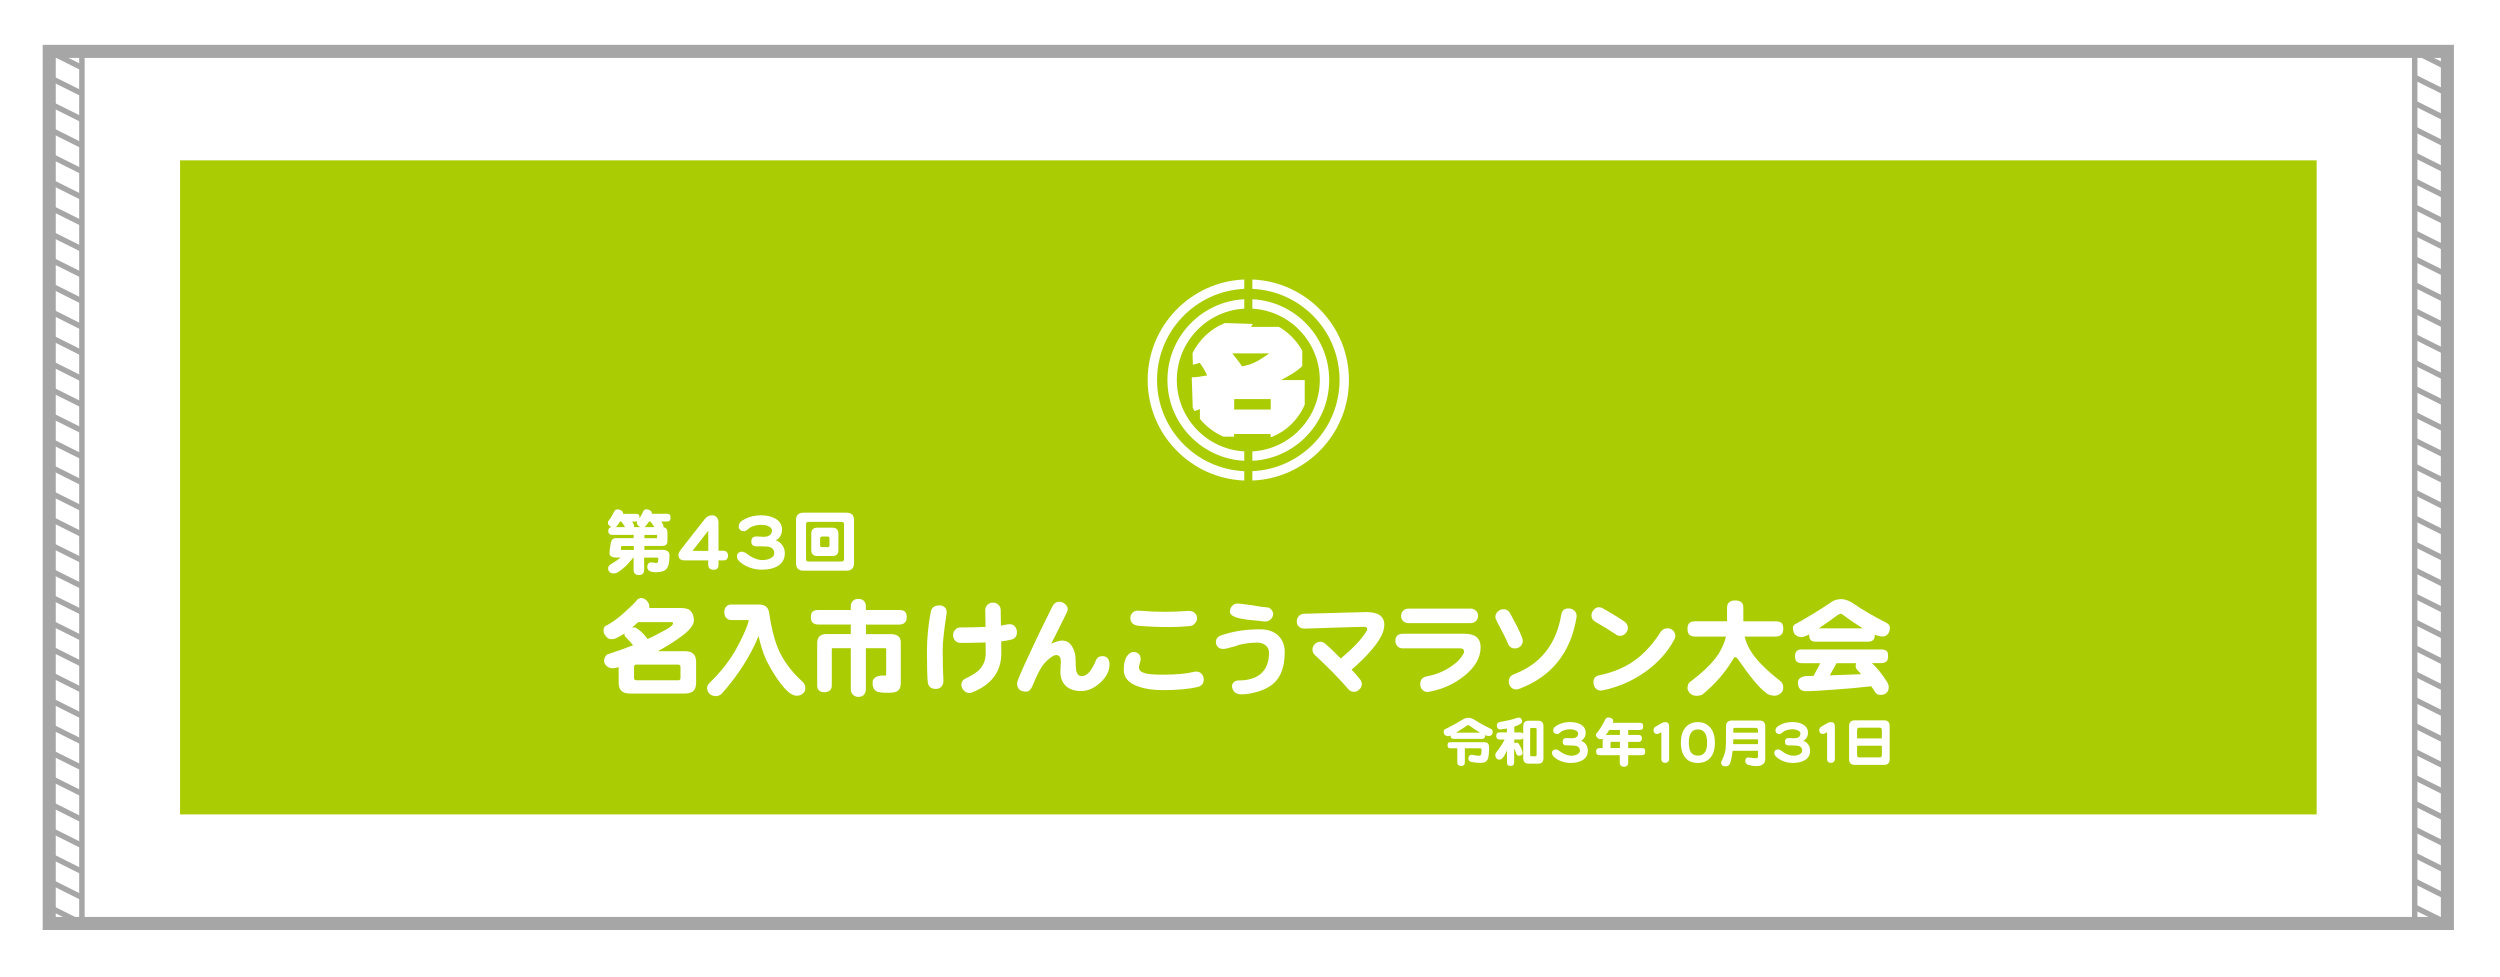 <?xml version="1.0" encoding="utf-8"?>
<!-- Generator: Adobe Illustrator 27.5.0, SVG Export Plug-In . SVG Version: 6.00 Build 0)  -->
<svg version="1.1" id="_x33_034" xmlns="http://www.w3.org/2000/svg" xmlns:xlink="http://www.w3.org/1999/xlink" x="0px" y="0px"
	 viewBox="0 0 3250.5 1270.1" style="enable-background:new 0 0 3250.5 1270.1;" xml:space="preserve">
<style type="text/css">
	.st0{fill:#FFFFFF;}
	.st1{fill:none;stroke:#A6A6A6;stroke-width:7.087;stroke-miterlimit:10;}
	.st2{fill:none;stroke:#A6A6A6;stroke-width:17.008;stroke-miterlimit:10;}
	.st3{fill:#AACC03;}
	.st4{fill:none;}
</style>
<rect class="st0" width="3250.5" height="1270.1"/>
<g>
	<g>
		<g>
			<g>
				<line class="st1" x1="64" y1="66.8" x2="106.5" y2="88"/>
				<line class="st1" x1="64" y1="100.5" x2="106.5" y2="121.7"/>
				<line class="st1" x1="64" y1="134.2" x2="106.5" y2="155.4"/>
				<line class="st1" x1="64" y1="167.9" x2="106.5" y2="189.2"/>
				<line class="st1" x1="64" y1="201.6" x2="106.5" y2="222.9"/>
				<line class="st1" x1="64" y1="235.3" x2="106.5" y2="256.6"/>
				<line class="st1" x1="64" y1="269.1" x2="106.5" y2="290.3"/>
				<line class="st1" x1="64" y1="302.8" x2="106.5" y2="324"/>
				<line class="st1" x1="64" y1="336.5" x2="106.5" y2="357.7"/>
				<line class="st1" x1="64" y1="370.2" x2="106.5" y2="391.5"/>
				<line class="st1" x1="64" y1="403.9" x2="106.5" y2="425.2"/>
				<line class="st1" x1="64" y1="437.6" x2="106.5" y2="458.9"/>
				<line class="st1" x1="64" y1="471.3" x2="106.5" y2="492.6"/>
				<line class="st1" x1="64" y1="505.1" x2="106.5" y2="526.3"/>
				<line class="st1" x1="64" y1="538.8" x2="106.5" y2="560"/>
				<line class="st1" x1="64" y1="572.5" x2="106.5" y2="593.7"/>
				<line class="st1" x1="64" y1="606.2" x2="106.5" y2="627.5"/>
				<line class="st1" x1="64" y1="639.9" x2="106.5" y2="661.2"/>
				<line class="st1" x1="64" y1="673.6" x2="106.5" y2="694.9"/>
				<line class="st1" x1="64" y1="707.4" x2="106.5" y2="728.6"/>
				<line class="st1" x1="64" y1="741.1" x2="106.5" y2="762.3"/>
				<line class="st1" x1="64" y1="774.8" x2="106.5" y2="796"/>
				<line class="st1" x1="64" y1="808.5" x2="106.5" y2="829.8"/>
				<line class="st1" x1="64" y1="842.2" x2="106.5" y2="863.5"/>
				<line class="st1" x1="64" y1="875.9" x2="106.5" y2="897.2"/>
				<line class="st1" x1="64" y1="909.6" x2="106.5" y2="930.9"/>
				<line class="st1" x1="64" y1="943.4" x2="106.5" y2="964.6"/>
				<line class="st1" x1="64" y1="977.1" x2="106.5" y2="998.3"/>
				<line class="st1" x1="64" y1="1010.8" x2="106.5" y2="1032"/>
				<line class="st1" x1="64" y1="1044.5" x2="106.5" y2="1065.8"/>
				<line class="st1" x1="64" y1="1078.2" x2="106.5" y2="1099.5"/>
				<line class="st1" x1="64" y1="1111.9" x2="106.5" y2="1133.2"/>
				<line class="st1" x1="64" y1="1145.6" x2="106.5" y2="1166.9"/>
				<line class="st1" x1="64" y1="1179.4" x2="106.5" y2="1200.6"/>
			</g>
			<rect x="64" y="66.8" class="st1" width="42.5" height="1133.9"/>
		</g>
		<g>
			<g>
				<line class="st1" x1="3139.6" y1="66.8" x2="3182.1" y2="88"/>
				<line class="st1" x1="3139.6" y1="100.5" x2="3182.1" y2="121.7"/>
				<line class="st1" x1="3139.6" y1="134.2" x2="3182.1" y2="155.4"/>
				<line class="st1" x1="3139.6" y1="167.9" x2="3182.1" y2="189.2"/>
				<line class="st1" x1="3139.6" y1="201.6" x2="3182.1" y2="222.9"/>
				<line class="st1" x1="3139.6" y1="235.3" x2="3182.1" y2="256.6"/>
				<line class="st1" x1="3139.6" y1="269.1" x2="3182.1" y2="290.3"/>
				<line class="st1" x1="3139.6" y1="302.8" x2="3182.1" y2="324"/>
				<line class="st1" x1="3139.6" y1="336.5" x2="3182.1" y2="357.7"/>
				<line class="st1" x1="3139.6" y1="370.2" x2="3182.1" y2="391.5"/>
				<line class="st1" x1="3139.6" y1="403.9" x2="3182.1" y2="425.2"/>
				<line class="st1" x1="3139.6" y1="437.6" x2="3182.1" y2="458.9"/>
				<line class="st1" x1="3139.6" y1="471.3" x2="3182.1" y2="492.6"/>
				<line class="st1" x1="3139.6" y1="505.1" x2="3182.1" y2="526.3"/>
				<line class="st1" x1="3139.6" y1="538.8" x2="3182.1" y2="560"/>
				<line class="st1" x1="3139.6" y1="572.5" x2="3182.1" y2="593.7"/>
				<line class="st1" x1="3139.6" y1="606.2" x2="3182.1" y2="627.5"/>
				<line class="st1" x1="3139.6" y1="639.9" x2="3182.1" y2="661.2"/>
				<line class="st1" x1="3139.6" y1="673.6" x2="3182.1" y2="694.9"/>
				<line class="st1" x1="3139.6" y1="707.4" x2="3182.1" y2="728.6"/>
				<line class="st1" x1="3139.6" y1="741.1" x2="3182.1" y2="762.3"/>
				<line class="st1" x1="3139.6" y1="774.8" x2="3182.1" y2="796"/>
				<line class="st1" x1="3139.6" y1="808.5" x2="3182.1" y2="829.8"/>
				<line class="st1" x1="3139.6" y1="842.2" x2="3182.1" y2="863.5"/>
				<line class="st1" x1="3139.6" y1="875.9" x2="3182.1" y2="897.2"/>
				<line class="st1" x1="3139.6" y1="909.6" x2="3182.1" y2="930.9"/>
				<line class="st1" x1="3139.6" y1="943.4" x2="3182.1" y2="964.6"/>
				<line class="st1" x1="3139.6" y1="977.1" x2="3182.1" y2="998.3"/>
				<line class="st1" x1="3139.6" y1="1010.8" x2="3182.1" y2="1032"/>
				<line class="st1" x1="3139.6" y1="1044.5" x2="3182.1" y2="1065.8"/>
				<line class="st1" x1="3139.6" y1="1078.2" x2="3182.1" y2="1099.5"/>
				<line class="st1" x1="3139.6" y1="1111.9" x2="3182.1" y2="1133.2"/>
				<line class="st1" x1="3139.6" y1="1145.6" x2="3182.1" y2="1166.9"/>
				<line class="st1" x1="3139.6" y1="1179.4" x2="3182.1" y2="1200.6"/>
			</g>
			<rect x="3139.6" y="66.8" class="st1" width="42.5" height="1133.9"/>
		</g>
		<rect x="64" y="66.8" class="st2" width="3118.1" height="1133.9"/>
	</g>
</g>
<g>
	<g>
		<rect x="234.1" y="208.5" class="st3" width="2778" height="850.4"/>
		<rect x="234.1" y="208.5" class="st4" width="2778" height="850.4"/>
		<g>
			<g>
				<path class="st0" d="M834.1,777.5c2.1,0.1,4.2,1.1,6.5,3.1c2.3,2.4,3.6,5,3.7,7.7c0,0.7,0,1.4-0.1,2.2h40.2
					c6.5,0,10.9,1.1,13.1,3.4c3.2,3.2,4.7,7.4,4.7,12.8c0,5.6-5,12.2-15.1,19.9c-10.2,7.5-20.8,14.2-31.8,20.1h35.6
					c9.5,0,14.2,4.6,14.2,13.9v27.2c0,9.3-4.7,13.9-14.2,13.9h-72.3c-9.5,0-14.2-4.6-14.2-13.9v-20.4c-3.1,0.9-5.6,1.4-7.6,1.5
					c-3.5,0-6.3-1.1-8.4-3.2c-2-2.3-3-4.5-3-6.5c0.1-3.2,1.4-5.9,3.9-8.2c12.3-4,23.6-8,33.9-12c-3.1-3.8-6.2-7.2-9.3-10.3
					c-1.3-1-1.9-2-1.9-3.1c0-0.6,0-1.3,0.1-1.9c-3.7,2.4-7.3,4.4-10.7,5.9c-2,1-4.2,1.5-6.8,1.5c-3.1,0-5.6-1.7-7.7-5.1
					c-1.4-1.4-2.2-3.6-2.2-6.8c0-3.3,1.7-5.5,5-6.5c7-3.9,14.4-9.3,22.2-16.4c8.7-7.8,14.3-13.3,16.8-16.8
					C830.4,778.2,832.2,777.5,834.1,777.5z M821.8,815.9c0.8-0.1,1.7-0.1,2.6-0.1c1.7,0,3.2,0.6,4.3,1.8c2.3,1.3,4.7,3.3,7.4,6.1
					c2.5,2.6,4.5,5,5.9,7.2c7-3.2,13.4-6.5,19.2-9.7c9.3-4.8,13.9-8.3,13.9-10.7c0-1.1-0.6-1.6-1.8-1.6h-43.7
					C827.2,811.2,824.6,813.6,821.8,815.9z M881.7,884.5c2.1,0,3.1-1,3.1-3.1v-14.2c0-2.1-1-3.1-3.1-3.1h-54.1c-2.2,0-3.2,1-3.2,3.1
					v14.2c0,2.1,1.1,3.1,3.2,3.1H881.7z"/>
				<path class="st0" d="M951.3,786h35.2c7.9,0,12.4,3.5,13.5,10.4c3.2,22.4,8,39.9,14.2,52.5c6.8,13.5,16.8,26.3,30.2,38.4
					c1.8,2,2.7,4.5,2.7,7.6c0,2.9-1,5.1-3.1,6.6c-1.8,2.1-4.7,3.1-8.8,3.1c-3.7-0.3-7.8-2.5-12.3-6.8c-8.8-9-17.7-22.1-26.5-39.2
					c-4.2-9.6-7.6-20.1-10.1-31.5c-10.8,26.1-26.8,51.1-47.9,74.9c-2.5,2.1-4.9,3.1-7.2,3.1c-4,0-6.9-1.1-8.7-3.2
					c-2-1.9-3.1-4.4-3.2-7.6c0.3-2.3,1.2-4.2,2.7-5.9c16-15.2,28.7-31.8,37.9-49.6c7.5-14.2,12.1-25.1,13.8-32.6h-22.3
					c-3.3,0-5.8-1-7.4-3.1c-1.4-1.6-2.2-4-2.3-7.2c0.1-3.3,1-5.8,2.8-7.4C945.7,786.8,948,786,951.3,786z"/>
				<path class="st0" d="M1064.1,793.1h42.1v-4.7c0-3.2,1-5.6,3-7.3c1.4-1.6,3.7-2.4,6.9-2.4c3,0,5.3,0.8,7,2.4
					c1.8,1.7,2.7,4.1,2.7,7.3v4.7h43.3c3.5,0,6,0.7,7.6,2.2c1.4,1.2,2.2,3.5,2.2,7c0,3.1-0.6,5.3-1.9,6.6c-1.7,2.2-4.3,3.2-7.8,3.2
					h-43.3v12.4h32.3c8.7,0,13,3.6,13,10.8v52.5c0,4.7-1.1,8.1-3.4,10.1c-2.4,1.9-6,2.8-10.5,2.8h-7.2c-2.2,0-4.5-0.3-7-0.8
					c-2.5-0.2-4.6-1.4-6.4-3.5c-1.4-2.5-2.2-5-2.2-7.6c0-1.5,0.2-3.1,0.5-4.7c1.3-1.9,2.8-3.3,4.6-4.2c1.9-0.8,3.8-1.3,5.7-1.5h5.4
					c1,0,1.5-0.5,1.5-1.5v-33.7c0-0.3-0.5-0.4-1.5-0.4h-24.9v53.4c0,2.6-0.7,4.7-2,6.4c-1.5,2.3-4.1,3.5-7.7,3.5
					c-3.3,0-5.9-1.2-7.6-3.5c-1.5-1.6-2.3-3.7-2.3-6.4v-53.4h-23.8c-0.6,0-0.9,0.5-0.9,1.5v47.7c-0.4,5.1-3.7,7.8-9.9,8.1
					c-5.8-0.3-8.8-3-9.1-8.1v-55.7c0-7.9,4-11.9,11.9-11.9h31.8v-12.4h-42.1c-3.3,0-5.8-0.8-7.4-2.4c-1.6-1.3-2.4-3.7-2.4-7.4
					c0-3.5,0.8-5.9,2.4-7C1058.2,793.8,1060.7,793.1,1064.1,793.1z"/>
				<path class="st0" d="M1230.7,798.1c-3.3,21.5-5,36.9-5,46.1c0,16.9,0.3,30.2,0.9,39.8c0.3,3.9-0.7,6.9-2.8,9.1
					c-1.7,1.7-4.1,2.6-7,2.6c-6.3,0-9.8-2.9-10.5-8.7c-0.7-6.6-1.1-19.7-1.1-39.3c0-18,1.7-35.4,5-52.1c1-5.7,4.9-8.5,11.6-8.5
					c2.5,0,4.6,0.8,6.4,2.4c1.8,1.5,2.7,3.7,2.7,6.6C1230.8,796.7,1230.8,797.3,1230.7,798.1z M1322.2,821.9c0,5.2-2.4,8.5-7.3,9.7
					c-3,0.8-7.3,1.6-13.1,2.3c0.1,5.7,0.1,10.8,0.1,15.4c0,23.7-12.4,40.6-37,50.6c-1.5,0.7-3.1,1.1-4.6,1.1c-2.7,0-5-1-6.9-3
					c-2-2-3.1-4.3-3.4-6.9c-0.3-4.1,1.7-7.2,5.8-9.1c8.2-3.8,14.2-7.7,18.1-11.8c5.1-5.7,7.7-12.7,7.7-21c0-4.2,0-8.9-0.1-13.9
					l-2.8,0.1c-10.6,0.4-20.5,0.5-29.5,0.5c-3.2,0-5.7-1-7.3-3c-1.8-2-2.7-4.3-2.7-7c0-2.8,0.9-5.1,2.7-7c1.6-2.1,4.1-3.1,7.3-3.1
					c9.8,0,20.6-0.2,32.2-0.7l-0.4-21.4c0-3.2,1.1-5.7,3.2-7.6c1.8-1.7,4.1-2.6,6.9-2.6c2.7,0,5,0.9,6.9,2.7
					c2.1,1.8,3.1,4.3,3.1,7.4c0,2.6,0.1,9.2,0.3,19.9c0.9-0.1,2.8-0.5,5.7-1.2c2.3-0.5,4.2-0.7,5.7-0.7c2.9,0,5.2,1,6.9,3
					C1321.4,817,1322.2,819.3,1322.2,821.9z"/>
				<path class="st0" d="M1442.6,863.6c0,8.7-4,16.6-11.9,23.9c-7.9,7.3-16.3,11-25,11c-8.4,0-15-2.2-19.7-6.5
					c-4.9-4.5-7.3-10.7-7.3-18.5c0-0.5,0.1-2.6,0.3-6.1c0.2-3.6,0.3-6,0.3-7.2c0-5.7-2.1-8.5-6.2-8.5c-2.1,0-5.1,1.6-9.1,4.9
					c-4,3.3-7.1,6.7-9.3,10c-3.1,4.7-7.1,12.8-12,24.5c-2.2,5.5-5,8.2-8.4,8.2c-7.9,0-11.9-3.7-11.9-11.1c0-2.6,6.3-17.3,18.9-43.9
					c5.8-12.6,14.8-31.4,27.2-56.2c2-3.8,4.9-5.7,8.7-5.7c2.9,0,5.4,0.9,7.4,2.8c2.3,1.9,3.5,4,3.7,6.4c0,1.6-0.5,3.3-1.4,5
					c-3.4,7.1-10.1,20.6-20.1,40.4c5.9-2.7,10.6-4.1,14.3-4.1c6,0,10.6,3.1,13.7,9.2c2.4,4.6,3.7,9.9,3.7,15.8
					c0,6.8,0.3,11.5,0.8,14.2c1.1,4.7,3.5,7,7.2,7c5.9,0,11.2-5.1,16.1-15.3c0.6-1.4,1.5-3.5,2.7-6.1c1.5-3.1,4.3-4.6,8.2-4.6
					c2.7,0,5,0.9,6.8,2.8C1441.7,858.1,1442.6,860.7,1442.6,863.6z"/>
				<path class="st0" d="M1557.5,893.1c-11.3,2.8-26.5,4.2-45.7,4.2c-12.4,0-22.9-1.5-31.5-4.6c-12.8-4.3-19.2-11.6-19.2-21.9
					c0-7.8,1.4-13.7,4.3-17.8c2.5-3.6,5.5-5.4,8.8-5.3c2.5,0.1,4.7,0.9,6.5,2.6c1.6,1.8,2.4,4.1,2.4,6.9c0,1.4-0.4,3.1-1.2,5.3
					c-0.7,2.3-1.1,4-1.1,5c0,3.8,2.6,6.4,7.7,7.8c4.5,1.3,12.3,1.9,23.3,1.9c17.5,0,31.1-1.2,40.7-3.7c1-0.2,1.9-0.3,2.8-0.3
					c2.9,0,5.3,1,7.2,3.1c1.7,2.1,2.6,4.5,2.6,7.2C1565.1,888.6,1562.6,891.8,1557.5,893.1z M1556.4,803.9c0,2.6-0.9,4.8-2.7,6.5
					c-1.8,2.3-4.3,3.5-7.4,3.7c-8.1,0.8-16.8,1.2-26.1,1.2c-13.1,0-26.2-0.5-39.5-1.6c-7.3-0.7-11-4.2-11-10.4c0-2.6,1-4.9,3-6.9
					c2.1-1.9,4.9-2.7,8.4-2.4c12.1,1,23.1,1.5,33,1.5c9.6,0,19.5-0.4,29.6-1.1c4.2-0.4,7.5,0.5,9.7,2.6
					C1555.4,798.7,1556.4,801.1,1556.4,803.9z"/>
				<path class="st0" d="M1670.4,847.8c0,22.2-6.9,37.2-20.6,45.2c-5.1,3.1-11,5.5-17.7,7.2c-6.7,1.7-12.6,2.6-17.7,2.6
					c-4.1,0-7.2-1-9.3-3.1c-2.2-2.3-3.2-4.9-3.2-8c0-1.7,0.8-3.3,2.3-4.7c1.6-1.5,3.7-2.3,6.4-2.3c11.4,0,20.4-2.5,27.2-7.4
					c8.1-6.2,12.2-15.8,12.2-28.7c0-4.2-1.7-7.6-5.1-10c-3-2.1-6.1-3.1-9.5-3.1c-8.8,0-17,1-24.6,3c-3.2,1.2-6.7,2.3-10.3,3.2
					c-4.6,1.4-8,2-10.3,2c-2.8,0-5-0.8-6.6-2.4c-1.8-1.7-2.7-3.8-2.7-6.2c0-4.3,2.2-7.3,6.5-8.9c15.1-5.3,32.1-8,50.8-8
					c9.6,0,17.4,2.5,23.1,7.6C1667.3,831.2,1670.4,838.6,1670.4,847.8z M1655.4,798.1c0,2.5-1,4.9-3,7c-2.1,2-4.7,3-7.8,3
					c-1.4,0-3.7-0.3-7-0.8c-5.4-0.5-10.8-1-16.1-1.6c-6.8-0.9-11.9-2-15.4-3.4c-4.6-1.8-6.9-4.1-6.9-7c0-3.1,0.9-5.5,2.8-7.4
					c1.7-2.2,4.2-3.2,7.6-3.2c1.8,0,8,0.8,18.7,2.3l11.5,1.9c3.8,0.5,6.3,0.8,7.4,0.8c2.2,0,4.1,0.9,5.7,2.8
					C1654.5,794.4,1655.4,796.3,1655.4,798.1z"/>
				<path class="st0" d="M1799.9,812.5c0,8.5-5.1,18.8-15.3,31c-7.2,8.7-16.3,17.8-27.3,27.2c4.8,5,8.4,9.1,10.8,12.3
					c1.6,2,2.5,4.1,2.6,6.2c0,2.8-1.1,5.2-3.4,7.3c-2.3,2.2-4.7,3.2-7.3,3c-2.9-0.1-5.3-1.4-7.3-3.9c-4.1-4.9-10.8-12.1-20-21.6
					c-9.3-9.4-16.9-16.7-22.7-21.9c-2.3-2.1-3.4-4.5-3.5-7.2c-0.2-2.7,0.8-5.2,3-7.4c2.1-2.1,4.6-3.1,7.4-3.1c2.3,0.1,4.4,1,6.4,2.7
					c5.4,4.6,12.1,11,20,19.1c15.4-12.8,26.2-24.2,32.5-34.1c1.3-1.6,1.9-3.1,1.9-4.3c0-1.9-1.4-2.8-4.3-2.8
					c-5.6,0-31.1,0.8-76.7,2.3c-3.4,0.1-6.1-0.8-8-2.6c-1.8-1.8-2.7-4.1-2.6-6.8c0-2.7,0.9-5,2.6-6.8c1.7-2,4.1-3,7-3.1l80.6-2.2
					C1792,795.8,1799.9,801.3,1799.9,812.5z"/>
				<path class="st0" d="M1925.1,841.5c0,13.7-7.2,26.2-21.6,37.6c-12.9,10.3-27.9,17-45,20.3c-0.8,0.2-1.7,0.3-2.7,0.3
					c-3,0-5.4-1.3-7.2-3.8c-1.7-2.2-2.3-4.7-1.9-7.6c0.4-4.9,3-7.8,8-8.8c11.5-2.1,21.9-6.2,31.2-12.4c8.6-5.6,14.3-11.6,17.3-18.1
					c0.3-0.5,0.4-1,0.4-1.8c0-2.8-1.6-4.2-4.9-4.2h-74.4c-3.2,0-5.6-0.9-7.4-2.8c-1.7-2-2.6-4.3-2.6-7c-0.1-2.7,0.7-5,2.4-6.8
					c1.8-1.6,4.3-2.4,7.6-2.4h79.2C1917.9,823.9,1925.1,829.7,1925.1,841.5z M1921.7,800.9c0,2.5-0.9,4.7-2.7,6.6
					c-1.7,1.8-4.1,2.7-7.3,2.7h-80c-3.2,0-5.7-1-7.6-3c-1.7-1.8-2.5-4-2.4-6.5c0-2.6,0.9-4.8,2.7-6.6c1.7-1.9,4.1-2.8,7.3-2.8h80
					c3.2,0,5.7,1,7.6,3.1C1921,796.1,1921.8,798.3,1921.7,800.9z"/>
				<path class="st0" d="M1979.2,829.6c0.5,1.3,0.7,2.5,0.7,3.7c0,2.8-1,5.1-3,7c-2.1,1.8-4.4,2.8-7,2.8c-4.5,0.1-7.7-2.2-9.5-6.8
					c-1.4-3.8-6.2-13.6-14.6-29.3c-1-1.7-1.5-3.3-1.5-4.9c0-2.8,1-5.1,3.1-6.9c2-2,4.3-3,7-3.1c4-0.1,7,1.7,9.1,5.4
					c2.9,5.5,5.8,11,8.7,16.4C1975.2,819.8,1977.6,825.1,1979.2,829.6z M2049.8,802.7c-7.6,46.1-32.4,77-74.4,92.9
					c-1.4,0.6-2.9,0.9-4.5,0.8c-2.6-0.1-4.8-1.1-6.5-3.1c-1.8-2.1-2.7-4.4-2.7-6.9c-0.1-4.6,2-7.8,6.4-9.6
					c34.7-13.1,55.3-38.9,61.8-77.3c0.9-5.9,4.3-8.7,10.1-8.4c2.7,0.1,5,1,6.9,2.8c2,1.7,3,4,3,6.9
					C2049.9,801.4,2049.9,802,2049.8,802.7z"/>
				<path class="st0" d="M2116.6,816.7c-0.2,2.7-1.3,5.1-3.4,7.2c-2.1,2-4.5,2.9-7.3,2.8c-2-0.1-3.8-0.8-5.5-2.2
					c-6.3-4.3-15.1-9.7-26.2-16.1c-3.3-1.9-5-4.6-5-8.1c0-2.6,0.9-5,2.8-7.3c2-2.3,4.2-3.4,6.8-3.5c1.8,0,3.6,0.5,5.3,1.5
					c11.8,6.7,21.1,12.4,28,17.2C2115.2,810.4,2116.7,813.2,2116.6,816.7z M2176.9,831.6c-8.7,16.3-21.4,30.3-37.9,42.1
					c-16.6,11.7-35,19.7-55.3,23.9c-0.8,0.2-1.6,0.3-2.3,0.3c-3,0-5.4-1.2-7.3-3.5c-1.5-2.2-2.3-4.6-2.3-7.4c0-5,2.6-8,7.8-9.1
					c18-3.7,33.4-10.2,46.2-19.5c12.3-8.9,23.5-21.3,33.7-37.2c2-2.9,5-4.3,8.9-4.3c2.5,0,4.8,0.9,6.8,2.8c2,2,3,4.3,3,6.9
					C2178.3,828.3,2177.8,830,2176.9,831.6z"/>
				<path class="st0" d="M2204.5,807.8h41v-17.3c0-3.4,0.9-5.9,2.8-7.4c1.8-1.6,4.3-2.4,7.6-2.4c3.7,0,6.4,0.8,8.1,2.3
					c1.8,1.3,2.7,3.8,2.7,7.6v17.3h41.6c3.7,0,6.4,0.7,8,2c1.5,1.4,2.3,3.9,2.3,7.7c0,3.1-0.6,5.4-1.9,6.9c-1.8,2.2-4.6,3.2-8.4,3.2
					h-39.9c1.4,5.7,3.6,11.4,6.8,17c6.9,12,20.1,25.6,39.6,40.8c2.5,1.9,3.8,4.8,3.8,8.8c0,3-1.2,5.4-3.5,7.2
					c-2.4,2.1-5.2,3.1-8.4,3.1c-2.4-0.3-4.5-0.7-6.2-1.2c-1.7-0.5-3.2-1.5-4.6-2.8c-8.6-6.3-20.6-20.8-36.2-43.5
					c-1.4-1.8-2.7-2.7-3.8-2.7c-0.8,0-1.5,0.7-2.2,2.2c-10.1,17.1-23.2,32.4-39.3,45.7c-1.7,1.6-4.9,2.4-9.5,2.4
					c-3.4-0.2-6.3-1.6-8.5-4.2c-1.5-2.3-2.3-4.1-2.3-5.5c0-3.2,0.8-5.8,2.3-7.6c18.4-13.7,31.2-26.3,38.5-37.9
					c4.4-7.3,7.5-14.6,9.2-21.8h-39.6c-3.5,0-6.1-0.8-7.8-2.3c-1.7-1.4-2.6-4.1-2.6-7.8s0.9-6.4,2.6-7.7
					C2198.3,808.5,2200.9,807.8,2204.5,807.8z"/>
				<path class="st0" d="M2393.9,779c5.4,0,11.3,2.3,17.7,6.9c9.2,6.5,23.3,14.7,42.2,24.5c2.3,1.4,3.4,3.4,3.4,5.9
					c0,3.4-0.9,6.2-2.7,8.2c-1.7,2.1-4.1,3.1-7,3.1c-2.7,0-6-0.8-9.9-2.4c0,0.1,0,0.2,0,0.3c0,2.7-0.5,4.7-1.5,6
					c-1.5,1.9-3.9,2.8-7,2.8h-68.3c-2.9,0-5-0.7-6.5-2c-1.4-1.3-2-3.5-2-6.8c0-0.3,0-0.5,0-0.8c-0.9,0.5-1.7,0.9-2.4,1.4
					c-3.2,1.5-5.9,2.3-7.8,2.3c-3.3,0-6.3-1.4-8.8-4.1c-1.4-2.3-2.2-5.1-2.2-8.5c0.3-2.1,1.6-3.7,3.9-4.7
					c16.9-9.4,32-18.6,45.2-27.7C2384.2,780.4,2388.8,779,2393.9,779z M2342.9,844.4h102.9c3.3,0,5.7,0.7,7.2,2
					c1.3,1.1,1.9,3.3,1.9,6.8c0,2.8-0.5,4.9-1.6,6.2c-1.6,1.9-4.1,2.8-7.4,2.8h-12c6.4,5.8,12.8,13.7,19.2,23.8
					c1.7,2.4,2.6,4.8,2.6,7.2c0,3.7-0.9,6.1-2.6,7.2c-1.4,2.1-4.2,3.1-8.2,3.1c-3.2,0-5.6-1.4-7.2-4.3c-1.4-2.3-3-4.6-4.7-6.9
					c-16,1.8-31.4,3.2-46.1,4.2c-18.7,1.4-31.6,2.2-38.8,2.2c-6.9,0-10.4-3.8-10.4-11.4c0-4.5,3.3-7.3,9.9-8.2
					c3.5-0.1,7-0.2,10.4-0.3l8.8-16.5h-23.7c-3.1,0-5.4-0.7-6.9-2c-1.5-1.3-2.3-3.6-2.3-7c0-3.3,0.8-5.6,2.3-6.8
					C2337.4,845.1,2339.7,844.4,2342.9,844.4z M2364.8,817h57.2c-7.9-4.8-16.5-10.6-25.6-17.4c-1.2-1.1-2-1.6-2.6-1.6
					c-1.2,0-2.6,0.5-4.2,1.5C2380.4,806.3,2372.1,812.1,2364.8,817z M2419.8,876.6c-1.4-1.7-2.8-3.4-4.3-5c-1.9-1.6-2.8-3.4-2.8-5.4
					c0-1.4,0.2-2.7,0.7-3.9h-25.6l-8.7,15.8C2393.4,877.7,2406.9,877.2,2419.8,876.6z"/>
			</g>
			<g>
				<path class="st0" d="M802.6,662.3c2.2,0,4,0.6,5.5,1.7c1.3,0.7,2,2,2.1,4.1h16.6c1.9,0,3.1,0.4,3.7,1.1c0.7,0.7,1,2,1,4
					c0,0.2,0,0.5-0.1,0.7c1.6-2.3,3.1-4.8,4.3-7.7c1-2.6,2.5-4,4.3-4c2.3,0,4.1,0.6,5.6,1.7c1.2,0.7,1.9,2,2,4.1H867
					c1.9,0,3.1,0.4,3.7,1.1c0.7,0.7,1.1,2,1.1,4c0,1.6-0.3,2.8-0.9,3.6c-0.7,0.9-2,1.4-3.9,1.4h-7.3c2,2.7,3,4.8,3,6.2
					c0,0.5,0,0.9-0.1,1.2c3.5,0.6,5.2,2.9,5.2,6.8v11.5c0,4-2.3,6-6.9,6h-23.1v5.1h23.4c6.2,0,9.3,2.5,9.3,7.6
					c0,8.4-1.4,14.2-4.1,17.4c-2.5,2.8-7.2,4.1-13.9,4.1c-2.2,0-4.1-0.2-5.5-0.6c-1.7-0.4-3-1.2-4.1-2.3c-0.8-1.1-1.3-2.3-1.3-3.8
					c0-1.9,0.5-3.5,1.5-4.7c0.7-1,1.8-1.4,3.5-1.4c0.5,0,1.3,0.1,2.4,0.3c2,0.3,3.5,0.5,4.4,0.5c1,0,1.7-0.5,2-1.4
					c0.4-0.8,0.5-2.4,0.5-4.8c0-0.5-0.6-0.8-1.8-0.8h-16.6v15.9c0,2.5-0.6,4.2-1.8,5.1c-1.1,1.1-2.8,1.7-5,1.7c-2.3,0-4-0.6-5.1-1.7
					c-1.2-1-1.8-2.7-1.8-5.1V725h-0.5c-1.7,2.2-3.6,4.5-5.8,6.9c-4.1,4.7-8.7,8.7-13.8,11.9c-1.4,1.1-3.5,1.7-6.2,1.8
					c-2.2-0.1-3.9-0.8-5-2c-1.2-1-1.8-2.6-1.8-4.9c0-1.4,0.7-2.8,2.1-4.2c5.8-3.3,10.5-6.5,14-9.6h-5.3c-6,0-9-1.9-9-5.7
					c0-3.4,0.6-7.8,1.7-13.2c0.7-4.2,2.9-6.3,6.6-6.3h23.1v-4.3h-28.4c-3-0.2-4.6-1.9-4.7-5.1c0.1-3.1,1.7-4.8,4.6-5
					c-1-0.3-1.8-0.8-2.6-1.4c-1.6-1.1-2.4-2.6-2.4-4.4c0-0.8,0.3-1.6,0.9-2.5c2.5-3,4.7-6.6,6.7-10.9
					C799.1,663.6,800.6,662.3,802.6,662.3z M800.1,685.4h12.7c-1.6-2.6-3.2-5.1-4.9-7.3h-1.8c-1.1,1.9-2.2,3.4-3.2,4.7
					C802.2,684.1,801.3,685,800.1,685.4z M824.1,715v-5.1h-15.5c-0.6,0-0.9,0.4-1,1.2c-0.2,0.8-0.4,1.9-0.4,3.2
					c0,0.5,0.5,0.7,1.4,0.7H824.1z M824.3,685.4h8.8c-0.9-0.3-1.8-0.8-2.6-1.4c-1.6-1.1-2.4-2.6-2.4-4.4c0-0.5,0.1-1.1,0.5-1.7
					c-0.6,0.1-1.2,0.2-1.8,0.2h-5c1.8,2.5,2.7,4.5,2.7,5.9C824.5,684.5,824.4,685,824.3,685.4z M837.6,685.4h13.3
					c-1.7-2.6-3.4-5.1-5-7.3h-2.2c-1,1.9-2.1,3.4-3.3,4.7C839.7,684.1,838.8,685,837.6,685.4z M837.9,695.5v4.3H853
					c1,0,1.4-0.2,1.4-0.7v-3.2c0-0.2-0.5-0.4-1.4-0.4H837.9z"/>
				<path class="st0" d="M946.6,722.5c0,1.8-0.5,3.3-1.5,4.4c-1,1.1-2.3,1.7-4.1,1.7h-6.8v5.8c0,4.3-2,6.4-6,6.4
					c-4.9,0-7.4-2.2-7.4-6.6v-5.6h-30.5c-5.5,0-8.2-2.3-8.2-7c0-2,1.4-4.8,4.2-8.4l29.2-37.3c1.5-2,2.9-3.3,4.1-4
					c1.8-1.3,4-1.9,6.6-1.9c2.3,0,4.2,0.9,5.8,2.7c1.4,1.7,2.2,4.1,2.2,7v36.4h6.7c1.7,0,3.1,0.6,4.1,1.7
					C946.1,719.1,946.6,720.6,946.6,722.5z M920.9,716.2v-26.2l-20.5,26.2H920.9z"/>
				<path class="st0" d="M1020.4,719.2c0,7.3-2.9,12.8-8.8,16.5c-5.4,3.4-12.5,5-21.2,5c-5.3,0-10.5-0.9-15.8-2.8
					c-5.4-2-9.9-4.8-13.5-8.2c-1.9-1.9-2.9-4-2.9-6.4c0-1.9,0.6-3.3,1.9-4.4c1.3-1.1,2.7-1.6,4.4-1.6c2.2,0,4.6,1.1,7.3,3.2
					c2.8,2.3,6,4.1,9.6,5.6c3.7,1.4,6.9,2.1,9.6,2.1c4.1,0,7.6-0.7,10.5-2.1c3.5-1.7,5.2-3.9,5.2-6.6c0-4.4-2.1-7.2-6.2-8.3
					c-1.9-0.6-5.8-0.9-11.6-0.9h-5.8c-4.1,0-6.2-2.1-6.2-6.4c0-4.3,2.3-6.4,6.9-6.4c0.9,0,2.3,0.1,4.1,0.2c1.9,0.2,3.4,0.3,4.4,0.3
					c7.6,0,11.4-2.8,11.4-8.3c0-2.2-1.5-4.1-4.5-5.5c-2.6-1.2-5.5-1.8-8.8-1.8c-5.5,0-10.2,1-14.3,3.1c-0.7,0.2-2.1,1.3-4.3,3.2
					c-1.6,1.3-3,2-4.3,2c-2,0-3.6-0.5-5-1.6c-1.3-1.1-2-2.6-2-4.5c0-2.3,0.8-4.3,2.3-5.9c1.2-1.3,3.4-2.7,6.5-4.2
					c5.9-3,12.7-4.5,20.5-4.5c7.3,0,13.4,1.4,18.4,4.3c5.7,3.4,8.6,8.1,8.6,14.2c0,6.3-2.7,11-8.1,14.2c3.2,0.8,5.9,2.7,8.2,5.8
					C1019.2,711.5,1020.4,715.1,1020.4,719.2z"/>
				<path class="st0" d="M1044.8,666.6h55.8c6.5,0,9.8,3.3,9.8,9.8v55.8c0,6.5-3.3,9.8-9.8,9.8h-55.8c-6.6,0-9.8-3.3-9.8-9.8v-55.8
					C1034.9,669.9,1038.2,666.6,1044.8,666.6z M1094.2,730.1c2.1,0,3.2-1.1,3.2-3.2v-45.2c0-2.2-1.1-3.2-3.2-3.2h-43
					c-2.1,0-3.2,1.1-3.2,3.2v45.2c0,2.2,1.1,3.2,3.2,3.2H1094.2z M1062.7,686.1h19.5c5.3,0,7.9,2.6,7.9,7.9v21
					c0,5.3-2.6,7.9-7.9,7.9h-19.5c-5.3,0-7.9-2.6-7.9-7.9v-21C1054.8,688.7,1057.4,686.1,1062.7,686.1z M1076.1,711.4
					c1.6,0,2.4-0.8,2.4-2.5v-8.7c0-1.7-0.8-2.6-2.4-2.6h-7.2c-1.7,0-2.6,0.9-2.6,2.6v8.7c0,1.7,0.9,2.5,2.6,2.5H1076.1z"/>
			</g>
			<g>
				<path class="st0" d="M1909.3,933.3c2.7,0,5.7,1.1,8.9,3.2c4.6,3.1,11.6,7,20.9,11.6c1.1,0.7,1.7,1.7,1.7,3
					c0,1.8-0.4,3.2-1.3,4.3c-0.9,1.1-2.1,1.6-3.7,1.6c-1.3,0-2.9-0.4-4.8-1.2c0,0.2,0,0.5,0,0.7c0,1.3-0.3,2.2-0.8,2.8
					c-0.7,0.9-1.8,1.4-3.3,1.4h-36.7c-1.4,0-2.4-0.3-3.1-1c-0.7-0.5-1-1.6-1-3.1c0-0.1,0-0.2,0-0.3c-1.4,0.5-2.6,0.8-3.4,0.8
					c-1.8,0-3.3-0.7-4.6-2c-0.7-1.1-1.1-2.5-1.1-4.3c0.1-1.1,0.7-2,1.9-2.7c8.8-4.3,16.6-8.6,23.4-12.8
					C1904.4,934,1906.7,933.3,1909.3,933.3z M1885.9,965h42.7c2.7,0,4.5,0.4,5.6,1.2c1.3,1.2,1.9,3.1,1.9,5.8
					c0,6.8-0.5,11.8-1.6,14.9c-1.4,3.2-4.2,4.9-8.3,5c-5.6,0-10.4-0.5-14.3-1.6c-1.8-0.8-2.7-2.2-2.7-4.1c0-1,0.3-2,0.9-3.1
					c0.7-1.1,1.6-1.6,2.6-1.7c0.7,0,1.3,0,1.9,0.1c3.2,0.8,6.2,1.1,9,1.1c1.1,0,1.8-0.7,2.2-2c0.4-1.9,0.5-3.8,0.5-5.5
					c0-1.4-0.6-2.2-1.7-2.2h-20v18.1c0,1.7-0.4,2.9-1.1,3.6c-0.8,0.9-2,1.3-3.7,1.3c-1.6,0-2.8-0.4-3.7-1.3
					c-0.9-0.7-1.3-1.9-1.3-3.6v-18.1h-8.9c-1.3,0-2.3-0.3-2.9-0.9c-0.6-0.6-0.9-1.7-0.9-3.2s0.4-2.6,1.1-3.3
					C1883.8,965.2,1884.7,965,1885.9,965z M1893.2,952.6h31.2c-4.2-2.4-8.7-5.4-13.6-9c-0.7-0.5-1.1-0.8-1.4-0.8
					c-0.6,0-1.3,0.2-2.1,0.7C1901.9,947.1,1897.2,950.2,1893.2,952.6z"/>
				<path class="st0" d="M1974.4,933c1.6,0,2.6,0.4,3.2,1.3c0.9,0.9,1.4,2,1.4,3.4c0,1.5-0.5,2.6-1.6,3.2c-2.2,1.5-5,2.8-8.5,3.9
					v7.5h7.6c1.4,0,2.5,0.3,3.2,0.9c0.4,0.3,0.7,0.7,0.8,1.3v-10.3c0-4.7,2.4-7.1,7.1-7.1h12.2c4.6,0,7,2.4,7,7.1v41.6
					c0,4.7-2.3,7.1-7,7.1h-12.2c-4.7,0-7.1-2.4-7.1-7.1v-26.6c-0.1,0.4-0.2,0.6-0.3,0.8c-0.7,1-1.9,1.5-3.7,1.5h-7.6v4.9
					c0.1,0,0.2-0.1,0.2-0.1c0.9-0.5,1.9-0.7,3-0.7c0.7,0,1.2,0.2,1.7,0.5c0.8,0.9,1.7,2.1,2.6,3.8c2.2,4.2,3.3,7.3,3.3,9.3
					c0,1.2-0.5,2-1.4,2.4c-0.7,0.7-1.9,1-3.6,1c-1.3,0-2.3-0.7-3-2.2c-0.9-2.6-1.9-5-3-7.2v18.1c0,1.6-0.4,2.7-1.1,3.4
					c-0.8,0.8-2.1,1.2-3.7,1.2c-1.5,0-2.6-0.4-3.4-1.2c-0.8-0.7-1.1-1.8-1.1-3.4v-15.6c-2.5,5.6-4.6,9.1-6.2,10.3
					c-0.8,1.1-2.1,1.7-3.9,1.7c-1.4,0-2.6-0.6-3.6-1.8c-1-1.2-1.5-2.7-1.5-4.4c0-0.9,0.3-1.9,1-3c4-4.7,7.7-10.4,11.2-17h-6.6
					c-1.3,0-2.3-0.4-3.1-1.1c-0.9-0.6-1.3-1.8-1.3-3.5c0-1.8,0.4-3,1.3-3.7c0.6-0.6,1.6-0.9,3.1-0.9h9.5v-5.1
					c-2.6,0.5-5.4,0.9-8.4,1.2c-3-0.1-4.6-1.7-4.7-4.8c0.1-2.7,1.2-4.2,3.3-4.7c9.3-1.6,16.7-3.3,22-5.2
					C1972.7,933.4,1973.6,933.2,1974.4,933z M1996.3,983.3c1,0,1.6-0.5,1.6-1.6v-33.6c0-1-0.5-1.6-1.6-1.6h-5.1
					c-1.1,0-1.7,0.5-1.7,1.6v33.6c0,1,0.6,1.6,1.7,1.6H1996.3z"/>
				<path class="st0" d="M2064.5,975.8c0,5.5-2.2,9.6-6.6,12.4c-4.1,2.5-9.4,3.8-15.9,3.8c-4,0-7.9-0.7-11.8-2.1
					c-4.1-1.5-7.4-3.6-10.1-6.2c-1.4-1.4-2.2-3-2.2-4.8c0-1.4,0.5-2.5,1.4-3.3s2-1.2,3.3-1.2c1.6,0,3.4,0.8,5.5,2.4
					c2.1,1.7,4.5,3.1,7.2,4.2c2.7,1,5.2,1.6,7.2,1.6c3.1,0,5.7-0.5,7.8-1.6c2.6-1.3,3.9-2.9,3.9-4.9c0-3.3-1.6-5.4-4.7-6.2
					c-1.4-0.4-4.3-0.7-8.7-0.7h-4.3c-3.1,0-4.7-1.6-4.7-4.8s1.7-4.8,5.1-4.8c0.7,0,1.7,0,3.1,0.1c1.4,0.1,2.5,0.2,3.3,0.2
					c5.7,0,8.6-2.1,8.6-6.2c0-1.7-1.1-3-3.4-4.1c-1.9-0.9-4.1-1.4-6.6-1.4c-4.1,0-7.7,0.8-10.8,2.3c-0.5,0.2-1.6,1-3.2,2.4
					c-1.2,1-2.3,1.5-3.2,1.5c-1.5,0-2.7-0.4-3.7-1.2c-1-0.9-1.5-2-1.5-3.4c0-1.8,0.6-3.2,1.8-4.4c0.9-0.9,2.5-2,4.9-3.2
					c4.4-2.3,9.5-3.4,15.3-3.4c5.5,0,10.1,1.1,13.8,3.2c4.3,2.5,6.4,6.1,6.4,10.6c0,4.7-2,8.2-6.1,10.7c2.4,0.6,4.4,2,6.2,4.3
					C2063.6,970,2064.5,972.7,2064.5,975.8z"/>
				<path class="st0" d="M2091,932.8c1.7,0,3.2,0.4,4.5,1.2c1.4,1,2,2.1,2,3.4c0,0.8-0.2,1.6-0.6,2.4h35.2c1.7,0,2.8,0.4,3.4,1.1
					c0.6,0.6,0.9,1.8,0.9,3.6c0,1.5-0.2,2.6-0.7,3.3c-0.7,0.9-1.9,1.3-3.6,1.3H2117v6.5h13.7c2.7,0,4.1,1.4,4.1,4.3
					c0,3.1-1.4,4.7-4.1,4.7H2117v8.1h17.6c1.7,0,2.9,0.3,3.6,1c0.6,0.6,0.9,1.8,0.9,3.5c0,1.4-0.2,2.5-0.7,3.2
					c-0.8,1-2.1,1.5-3.8,1.5H2117v9.5c0,1.9-0.5,3.2-1.4,4.1c-0.9,0.9-2.2,1.4-4.1,1.4c-1.8,0-3.2-0.5-4.1-1.4
					c-0.9-0.8-1.4-2.2-1.4-4.1v-9.5H2080c-1.5,0-2.7-0.4-3.6-1.1c-0.7-0.7-1.1-1.9-1.1-3.6c0-1.8,0.4-2.9,1.1-3.5c0.8-0.7,2-1,3.6-1
					h3.8v-10.3c0-0.6,0-1.3,0.1-1.9c-0.9,0.4-1.8,0.6-2.9,0.6c-1.7,0-3.2-0.7-4.4-2.2c-1-1.1-1.6-2.3-1.6-3.4c0-0.9,0.5-1.8,1.4-2.4
					c4.8-6.4,8.5-12.6,11.1-18.5C2088.7,933.4,2089.9,932.8,2091,932.8z M2106.2,955.6v-6.5h-13.9c-1.4,2.4-2.9,4.6-4.5,6.8
					c0.8-0.2,1.6-0.3,2.6-0.3H2106.2z M2106.2,972.6v-8.1h-10.8c-0.9,0-1.4,0.4-1.4,1.3v6.8H2106.2z"/>
				<path class="st0" d="M2170.3,986.5c0,1.6-0.5,2.9-1.5,3.9c-0.9,1-2.1,1.5-3.6,1.5c-3.4,0-5.1-1.8-5.1-5.3V952
					c-2.2,1.5-4.1,2.3-5.7,2.3c-1.3,0-2.4-0.4-3.2-1.3c-0.9-0.9-1.3-2-1.3-3.2c0-2.4,0.9-4.1,2.8-5.1l7.9-4.6c1.5-0.8,3-1.2,4.7-1.2
					c3.3,0,4.9,1.9,4.9,5.8V986.5z"/>
				<path class="st0" d="M2229.7,965.8c0,8.7-2.1,15.4-6.4,19.9c-3.8,4.2-9.1,6.3-15.8,6.3c-6.7,0-11.9-2.1-15.8-6.3
					c-4.1-4.6-6.2-11.2-6.2-19.9c0-8.7,2-15.4,6.1-20.1c3.9-4.5,9.2-6.8,15.9-6.8c6.7,0,12,2.3,15.9,6.8
					C2227.6,950.4,2229.7,957.1,2229.7,965.8z M2219.6,965.8c0-11.6-4-17.4-12-17.4c-7.9,0-11.8,5.8-11.8,17.4
					c0,11.1,3.9,16.7,11.8,16.7C2215.6,982.5,2219.6,976.9,2219.6,965.8z"/>
				<path class="st0" d="M2260.6,936.8h27.1c5,0,7.5,2.6,7.5,7.8V986c0,3.9-0.9,6.3-2.8,7.4c-1.8,1.8-4.7,2.7-8.9,2.7
					c-3.2,0-6.8-0.6-10.8-1.7c-1.1-0.4-2-1-2.6-2c-0.6-0.9-0.9-2-0.9-3.4c0.1-1.3,0.5-2.3,1.1-3.1c0.6-0.7,1.5-1.1,2.7-1.1
					c0.7,0,1.4,0.1,2,0.3c3.1,0.5,5.8,0.7,8.2,0.7c1.7,0,2.5-0.6,2.5-1.8v-7.8h-32.9c-0.7,6.2-1.8,11.6-3.3,16.2
					c-0.5,1.2-1.2,2.1-2.2,2.9c-0.8,0.8-1.9,1.1-3.5,1.1c-2.3,0-3.7-0.4-4.4-1.2c-1.1-0.9-1.6-2.2-1.6-3.9c0.1-0.5,0.3-1.1,0.6-1.9
					c2.7-5.1,4.5-10.4,5.3-15.8c0.3-4.5,0.4-8.6,0.4-12.4v-16.6c0-5.2,2.6-7.8,7.8-7.8H2260.6z M2285.8,967.5v-6.2h-32.2
					c0,2.1,0,4.2-0.1,6.2H2285.8z M2285.8,952.6v-2.7c0-2.3-0.9-3.5-2.7-3.5h-27.3c-1.4,0-2.2,0.6-2.2,1.8v4.4H2285.8z"/>
				<path class="st0" d="M2353.5,975.8c0,5.5-2.2,9.6-6.6,12.4c-4.1,2.5-9.4,3.8-15.9,3.8c-4,0-7.9-0.7-11.8-2.1
					c-4.1-1.5-7.4-3.6-10.1-6.2c-1.4-1.4-2.2-3-2.2-4.8c0-1.4,0.5-2.5,1.4-3.3s2-1.2,3.3-1.2c1.6,0,3.4,0.8,5.5,2.4
					c2.1,1.7,4.5,3.1,7.2,4.2c2.7,1,5.2,1.6,7.2,1.6c3.1,0,5.7-0.5,7.8-1.6c2.6-1.3,3.9-2.9,3.9-4.9c0-3.3-1.6-5.4-4.7-6.2
					c-1.4-0.4-4.3-0.7-8.7-0.7h-4.3c-3.1,0-4.7-1.6-4.7-4.8s1.7-4.8,5.1-4.8c0.7,0,1.7,0,3.1,0.1c1.4,0.1,2.5,0.2,3.3,0.2
					c5.7,0,8.6-2.1,8.6-6.2c0-1.7-1.1-3-3.4-4.1c-1.9-0.9-4.1-1.4-6.6-1.4c-4.1,0-7.7,0.8-10.8,2.3c-0.5,0.2-1.6,1-3.2,2.4
					c-1.2,1-2.3,1.5-3.2,1.5c-1.5,0-2.7-0.4-3.7-1.2c-1-0.9-1.5-2-1.5-3.4c0-1.8,0.6-3.2,1.8-4.4c0.9-0.9,2.5-2,4.9-3.2
					c4.4-2.3,9.5-3.4,15.3-3.4c5.5,0,10.1,1.1,13.8,3.2c4.3,2.5,6.4,6.1,6.4,10.6c0,4.7-2,8.2-6.1,10.7c2.4,0.6,4.4,2,6.2,4.3
					C2352.6,970,2353.5,972.7,2353.5,975.8z"/>
				<path class="st0" d="M2385.8,986.5c0,1.6-0.5,2.9-1.5,3.9c-0.9,1-2.1,1.5-3.6,1.5c-3.4,0-5.1-1.8-5.1-5.3V952
					c-2.2,1.5-4.1,2.3-5.7,2.3c-1.3,0-2.4-0.4-3.2-1.3c-0.9-0.9-1.3-2-1.3-3.2c0-2.4,0.9-4.1,2.8-5.1l7.9-4.6c1.5-0.8,3-1.2,4.7-1.2
					c3.3,0,4.9,1.9,4.9,5.8V986.5z"/>
				<path class="st0" d="M2411.6,936.6h38.1c4.8,0,7.2,2.5,7.2,7.4v43.3c0,4.8-2.4,7.2-7.2,7.2h-38.1c-4.9,0-7.4-2.4-7.4-7.2v-43.3
					C2404.3,939,2406.7,936.6,2411.6,936.6z M2414.6,960.1h32.2v-11c0-2-1-3-3-3h-26.2c-2,0-3,1-3,3V960.1z M2443.8,984.8
					c2,0,3-1,3-3v-12.2h-32.2v12.2c0,2,1,3,3,3H2443.8z"/>
			</g>
		</g>
		<g>
			<path class="st0" d="M1696.4,526.3v-32.1h-30.8l9-5c9.7-5.4,14.6-9.3,18.6-13.3V456c-7.1-12.9-17.6-23.7-30.3-31h-36.3l2.3-3.8
				l-36.3-1.2c-18.4,7.4-33.4,21.5-42.1,39.2l0.5,15c2.7-0.5,5-1.2,6.9-1.9l1.8-0.7l1.2,1.5c2.2,2.9,4.8,7.2,7.1,11.8l1.5,3.1
				l-3.4,0.7c-5.3,1.1-10.9,1.8-16.6,1.9l1.3,39.5c0.7,1.5,1.5,2.9,2.3,4.3c1-0.3,2.1-0.6,3.4-1.1l3.6-1.4v12.6
				c8.1,10.1,18.6,18.1,30.7,23.3h13.7v-3.5h47.5v3.7h2C1673.1,560.2,1688.3,545.1,1696.4,526.3z M1602.2,459.5h48l-7.1,4.9
				c-9.4,6.4-16.7,9.7-26.4,11.6l-1.8,0.4l-1-1.6c-1.5-2.4-4-5.6-7.1-9.5L1602.2,459.5z M1652.2,532.5h-47.5v-13.6h47.5V532.5z"/>
			<g>
				<path class="st0" d="M1716,494.1c0,49.5-38.9,90.1-87.7,92.8v12.2c55.6-2.7,99.9-48.8,99.9-105c0-56.2-44.4-102.3-99.9-105v12.2
					C1677.1,404.1,1716,444.6,1716,494.1z"/>
				<path class="st0" d="M1517.9,494.1c0,56.2,44.4,102.3,99.9,105v-12.2c-48.8-2.7-87.7-43.3-87.7-92.8c0-49.5,38.9-90.1,87.7-92.8
					v-12.2C1562.3,391.8,1517.9,437.9,1517.9,494.1z"/>
				<path class="st0" d="M1617.8,612.6c-63-2.7-113.4-54.8-113.4-118.5c0-63.6,50.4-115.7,113.4-118.5v-12.2
					c-69.7,2.8-125.6,60.3-125.6,130.7c0,70.4,55.9,128,125.6,130.7V612.6z"/>
				<path class="st0" d="M1628.3,363.4v12.2c63,2.7,113.4,54.8,113.4,118.5c0,63.6-50.4,115.7-113.4,118.5v12.2
					c69.7-2.8,125.6-60.3,125.6-130.7C1753.9,423.7,1698,366.2,1628.3,363.4z"/>
			</g>
		</g>
	</g>
</g>
</svg>

